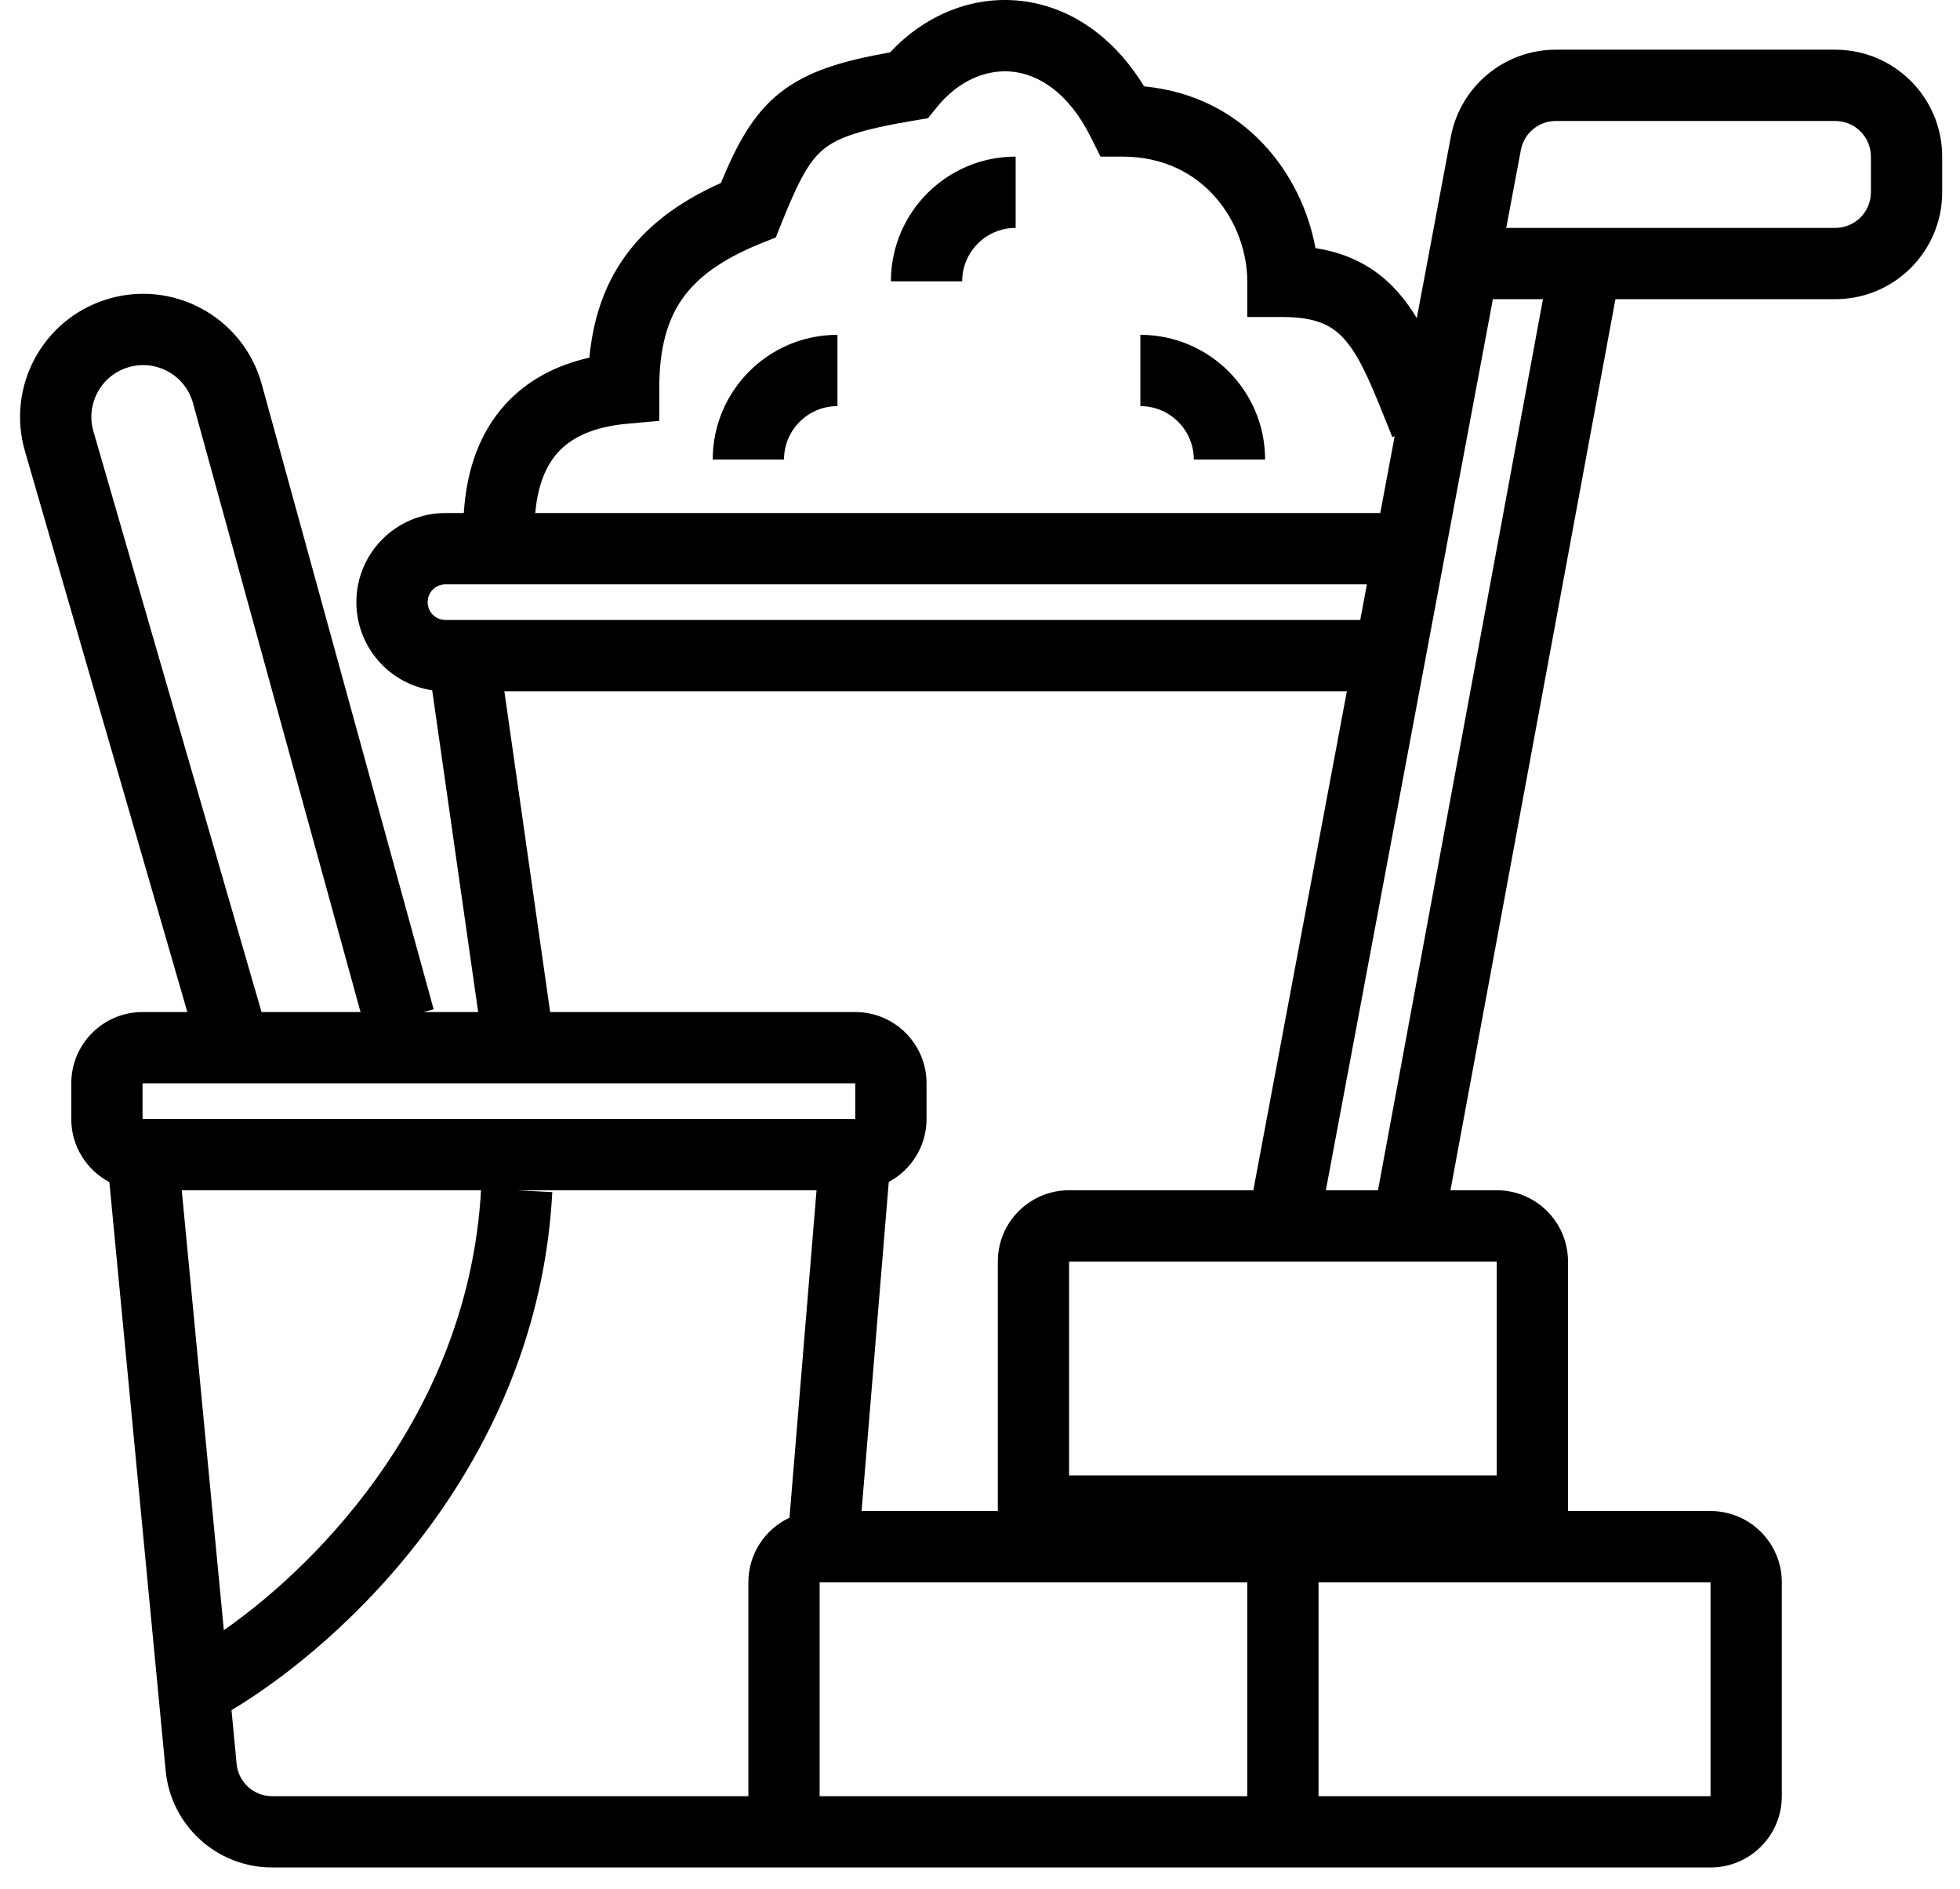 <?xml version="1.0" encoding="UTF-8"?> <svg xmlns="http://www.w3.org/2000/svg" width="55" height="53" viewBox="0 0 55 53" fill="none"> <path fill-rule="evenodd" clip-rule="evenodd" d="M26.28 3.019C26.896 2.249 27.7 1.931 28.425 2.013C29.135 2.093 29.974 2.579 30.605 3.841L30.882 4.394H31.5C33.808 4.394 35 6.296 35 7.894V8.894H36C37 8.894 37.445 9.171 37.788 9.59C38.206 10.101 38.51 10.861 38.994 12.072L39.071 12.266L39.136 12.24L38.732 14.394H15.02C15.091 13.59 15.332 13.055 15.65 12.701C16.027 12.28 16.635 11.977 17.59 11.89L18.5 11.807V10.894C18.5 9.777 18.722 8.996 19.134 8.401C19.549 7.801 20.234 7.277 21.371 6.822L21.769 6.663L21.928 6.265C22.436 4.997 22.731 4.49 23.124 4.175C23.524 3.855 24.156 3.632 25.664 3.38L26.041 3.317L26.28 3.019ZM13.015 14.394C13.091 13.195 13.45 12.158 14.161 11.366C14.784 10.671 15.604 10.246 16.539 10.034C16.637 9.001 16.929 8.073 17.49 7.262C18.129 6.339 19.056 5.659 20.229 5.134C20.666 4.081 21.11 3.225 21.875 2.613C22.656 1.988 23.663 1.704 24.978 1.469C25.948 0.43 27.276 -0.129 28.649 0.025C30.005 0.178 31.237 1.005 32.104 2.423C34.95 2.698 36.54 4.902 36.913 6.961C37.943 7.122 38.723 7.574 39.336 8.323C39.488 8.509 39.627 8.711 39.757 8.927L40.711 3.841C40.977 2.422 42.216 1.394 43.659 1.394H51.5C53.156 1.394 54.5 2.737 54.5 4.394V5.394C54.5 7.051 53.156 8.394 51.5 8.394H45.331L40.702 33.394H42C43.104 33.394 44 34.29 44 35.394V41.394V42.394H48C49.104 42.394 50 43.29 50 44.394V50.394C50 51.499 49.104 52.394 48 52.394H23.181H23H7.636C6.089 52.394 4.796 51.219 4.649 49.68L3.069 33.165C2.433 32.83 2 32.163 2 31.394V30.394C2 29.29 2.895 28.394 4 28.394H5.257L0.7 12.657C0.181 10.867 1.177 8.989 2.949 8.413C4.821 7.804 6.823 8.882 7.345 10.78L12.169 28.317L11.888 28.394H13.418L12.128 19.367C10.924 19.188 10 18.149 10 16.894C10 15.514 11.119 14.394 12.5 14.394H13.015ZM10.117 28.394H7.339L2.621 12.1C2.403 11.347 2.821 10.557 3.567 10.315C4.355 10.059 5.197 10.512 5.416 11.311L10.117 28.394ZM35 50.394H23.181H23V44.394H35V50.394ZM37 50.394H48V44.394H37V50.394ZM21 44.394V50.394H7.636C7.12 50.394 6.689 50.002 6.64 49.489L6.496 47.98C9.633 46.105 15.096 41.082 15.498 33.447L14.5 33.394H22.913L22.154 42.581C21.472 42.9 21 43.592 21 44.394ZM13.498 33.394C13.155 39.493 9.098 43.768 6.281 45.737L5.1 33.394H13.498ZM24.177 42.394L24.94 33.16C25.57 32.824 26 32.159 26 31.394V30.394C26 29.29 25.104 28.394 24 28.394H15.438L14.153 19.394H37.795L35.17 33.394H30C28.895 33.394 28 34.29 28 35.394V41.394V42.394H24.177ZM24 31.394H4L4 30.394H24V31.394ZM37.205 33.394H38.668L43.297 8.394H41.892L37.205 33.394ZM38.357 16.394H12.5C12.223 16.394 12 16.618 12 16.894C12 17.17 12.223 17.394 12.5 17.394H38.17L38.357 16.394ZM43.659 3.394C43.178 3.394 42.765 3.737 42.677 4.21L42.267 6.394H43.668H44.5H51.5C52.052 6.394 52.5 5.947 52.5 5.394V4.394C52.5 3.842 52.052 3.394 51.5 3.394H43.659ZM42 35.394V41.394H30V35.394H42ZM22 12.894C22 12.066 22.671 11.394 23.5 11.394V9.394C21.567 9.394 20 10.961 20 12.894H22ZM28.5 6.394C27.671 6.394 27 7.066 27 7.894H25C25 5.961 26.567 4.394 28.5 4.394V6.394ZM32 11.394C32.828 11.394 33.5 12.066 33.5 12.894H35.5C35.5 10.961 33.933 9.394 32 9.394V11.394Z" fill="black"></path> </svg> 